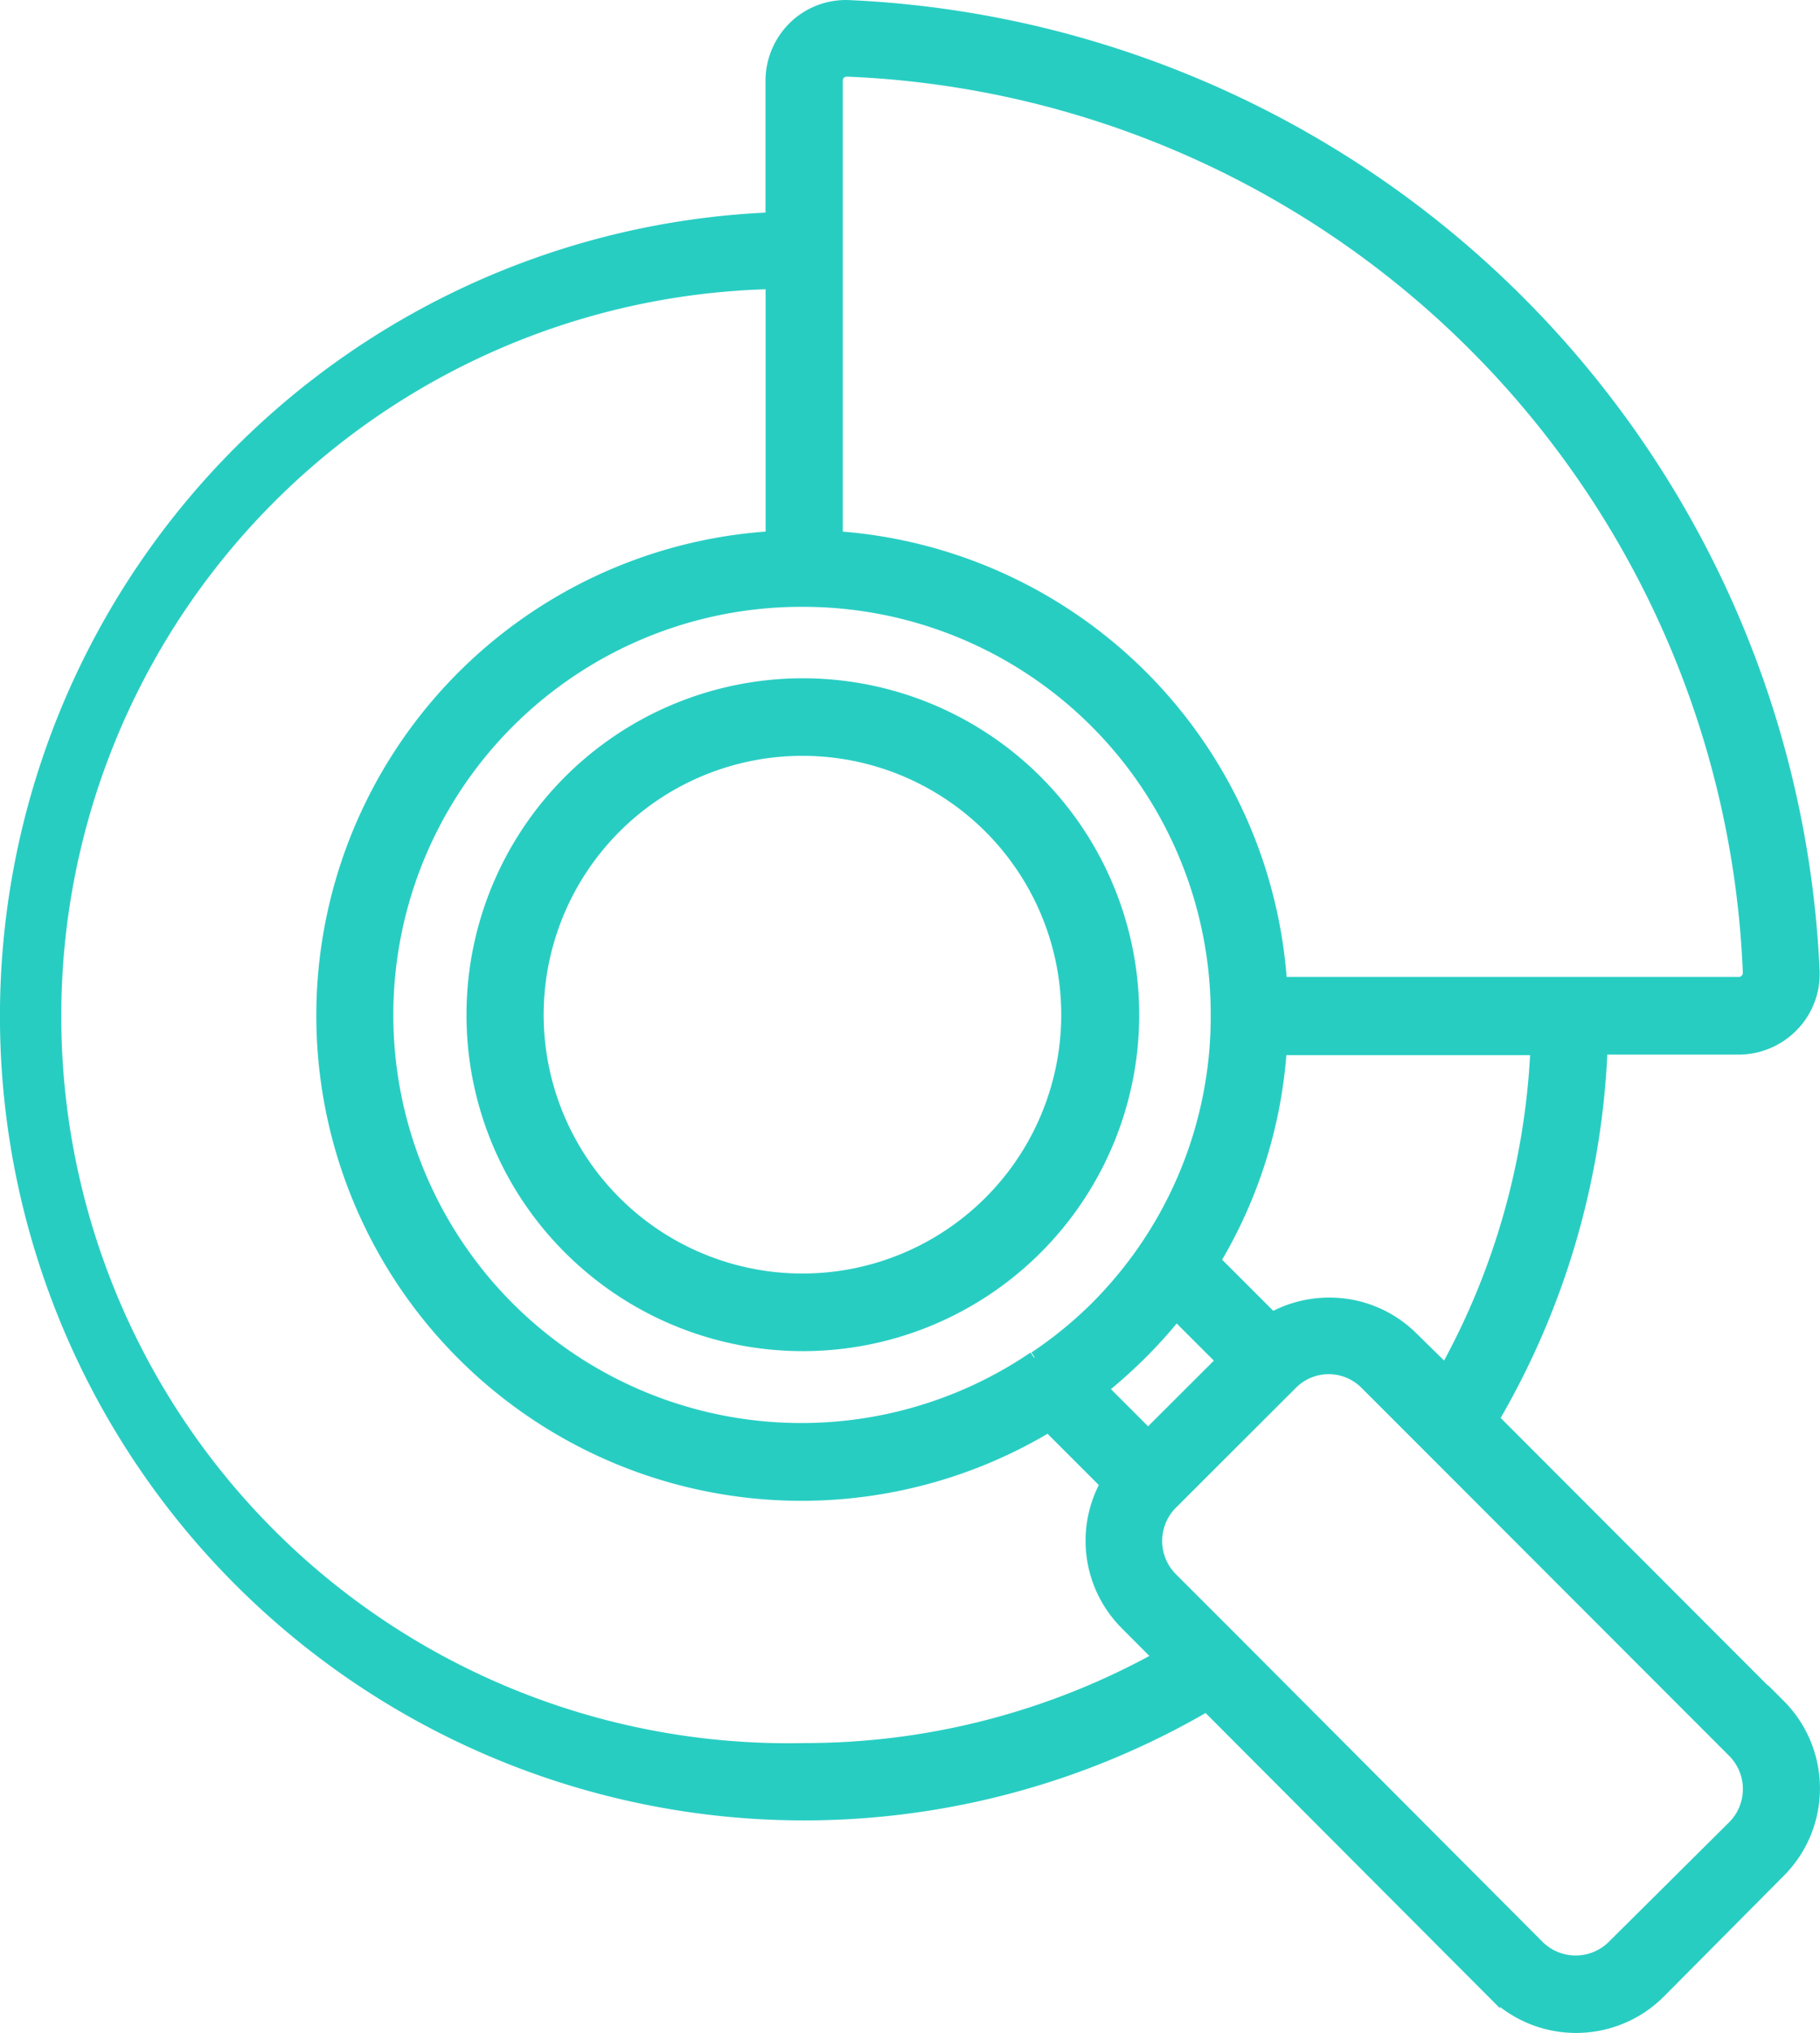 <svg xmlns="http://www.w3.org/2000/svg" viewBox="0 0 135.38 151.19"><defs><style>.cls-1{fill:#28cdc2;stroke:#28cdc2;stroke-miterlimit:10;}</style></defs><g id="Layer_2" data-name="Layer 2"><g id="Layer_1-2" data-name="Layer 1"><path class="cls-1" d="M42.38,92.8A24.52,24.52,0,1,0,35.2,75.46,24.45,24.45,0,0,0,42.38,92.8Zm3.36-31.32a19.75,19.75,0,1,1-5.8,14A19.79,19.79,0,0,1,45.74,61.48Z"/><path class="cls-1" d="M132.34,126.9,111,105.53a59.18,59.18,0,0,0,8.08-27.6h10.25a5.56,5.56,0,0,0,4-1.71,5.46,5.46,0,0,0,1.52-4.06A75.14,75.14,0,0,0,63.22.51,5.46,5.46,0,0,0,59.16,2a5.57,5.57,0,0,0-1.72,4V16.29A59.32,59.32,0,1,0,89.76,126.77l21.32,21.38a8.73,8.73,0,0,0,12.31,0l8.94-9a8.7,8.7,0,0,0,0-12.3ZM107.54,102,105,99.51h0A8.67,8.67,0,0,0,98.87,97a8.76,8.76,0,0,0-4.25,1.1l-4.34-4.34a35.19,35.19,0,0,0,4.94-15.79h19.12A54.35,54.35,0,0,1,107.54,102ZM91,101.19l-5.6,5.59-3.51-3.51a36.62,36.62,0,0,0,2.95-2.64,34.93,34.93,0,0,0,2.65-2.95ZM62.19,6a.79.79,0,0,1,.82-.8,70,70,0,0,1,67.13,67.13.76.76,0,0,1-.22.57.77.77,0,0,1-.58.25H95.24A35.57,35.57,0,0,0,62.19,40ZM59.72,44.63A30.81,30.81,0,0,1,90.56,75.46v.17a30.62,30.62,0,0,1-5.18,17l-.18.27a31.22,31.22,0,0,1-3.67,4.41A30.52,30.52,0,0,1,77,101l-.06,0A30.85,30.85,0,1,1,59.72,44.63Zm.1,85.5A54.57,54.57,0,0,1,57.45,21V40A35.59,35.59,0,1,0,78,106l4.35,4.35a8.7,8.7,0,0,0,1.45,10.39l2.52,2.53A54.37,54.37,0,0,1,59.82,130.13ZM129,135.85,120,144.79a4,4,0,0,1-5.59,0l-22.6-22.67a.23.23,0,0,1-.07-.07l-4.65-4.65a4,4,0,0,1,0-5.6l8.95-8.94a3.94,3.94,0,0,1,5.59,0l4.65,4.65a.23.23,0,0,0,.07.07L129,130.25a4,4,0,0,1,0,5.6Z"/></g></g></svg>
